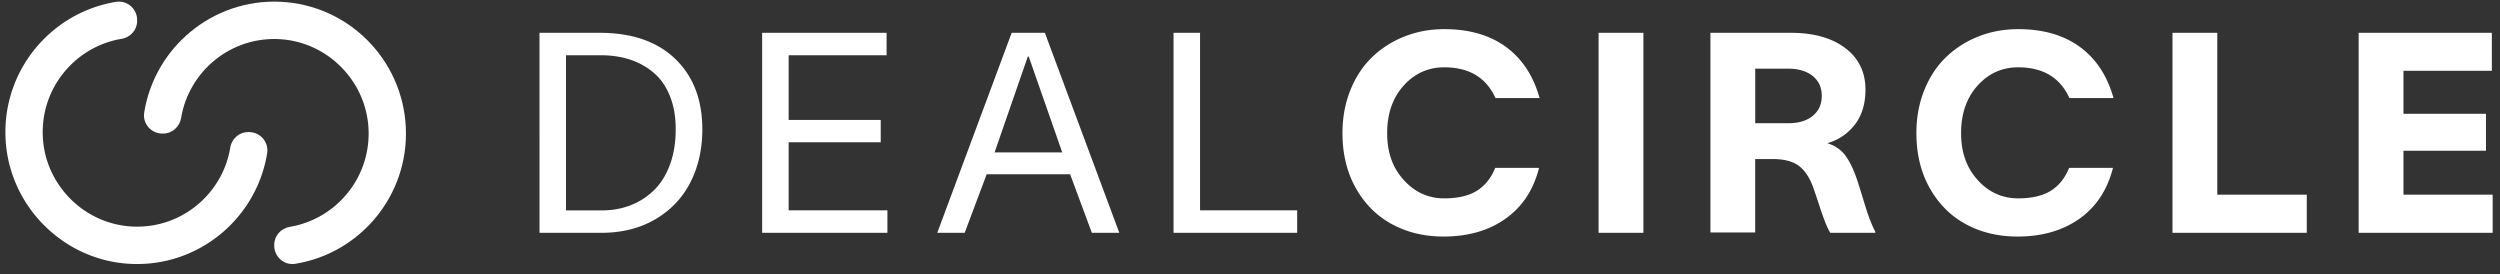 <svg xmlns="http://www.w3.org/2000/svg" width="228" height="25" fill="none"><rect width="100%" height="100%" fill="#333333" stroke="none"/><path fill="#fff" d="M54.684 2.992c2.95 0 5.248.792 6.896 2.376 1.647 1.584 2.472 3.728 2.472 6.432 0 1.789-.359 3.392-1.078 4.81-.718 1.418-1.781 2.543-3.189 3.375-1.407.833-3.057 1.248-4.952 1.248h-5.63V2.992h5.481Zm-3.063 16.195h3.289c.937 0 1.811-.158 2.615-.475a6.277 6.277 0 0 0 2.13-1.378c.615-.602 1.097-1.377 1.446-2.327s.523-2.016.523-3.207c0-1.19-.174-2.148-.523-3.025-.349-.878-.837-1.584-1.463-2.121a6.394 6.394 0 0 0-2.155-1.21c-.81-.27-1.701-.404-2.673-.404h-3.19v14.149-.002ZM80.857 2.992v2.046h-8.932v5.9h8.397v2.034h-8.397v6.213h9.007v2.046H69.508V2.99h11.35Zm7.124 18.241h-2.504l6.788-18.239h3.028l6.789 18.24h-2.505l-1.981-5.34h-7.612l-2.005 5.34h.002Zm2.728-7.337h6.166l-3.053-8.734h-.087l-3.028 8.734h.002Zm16.318-10.904h2.418v16.193h8.857v2.046h-11.275V2.99Zm33.335 12.316c-.506 2.003-1.525 3.549-3.054 4.635-1.528 1.086-3.416 1.629-5.668 1.629-1.744 0-3.311-.377-4.697-1.129-1.386-.751-2.485-1.85-3.295-3.294-.81-1.443-1.214-3.113-1.214-5.01 0-1.405.236-2.702.71-3.892s1.124-2.189 1.956-3a8.943 8.943 0 0 1 2.953-1.904c1.138-.457 2.358-.685 3.663-.685 2.267 0 4.14.538 5.62 1.616 1.478 1.077 2.505 2.634 3.077 4.671h-4.025c-.847-1.871-2.405-2.806-4.672-2.806-1.469 0-2.706.558-3.705 1.671-1.002 1.116-1.502 2.558-1.502 4.33 0 1.77.504 3.163 1.514 4.279s2.241 1.671 3.693 1.671c1.238 0 2.229-.23 2.971-.692.744-.462 1.301-1.158 1.675-2.088h4v-.002Zm5.429-12.316h4.087V21.23h-4.087V2.99Zm10.2 18.215V2.992h7.324c2.092 0 3.753.466 4.978 1.396 1.224.933 1.837 2.191 1.837 3.78 0 1.305-.326 2.374-.978 3.207a4.773 4.773 0 0 1-2.499 1.684c.749.232 1.327.651 1.737 1.254.411.602.779 1.429 1.104 2.476.074.232.196.62.361 1.16.166.541.294.95.381 1.23.087.278.206.606.355.985.149.38.296.7.436.967v.1h-4.112a8.188 8.188 0 0 1-.481-1.029 33.426 33.426 0 0 1-.567-1.622 57.34 57.34 0 0 0-.487-1.442c-.315-.898-.749-1.56-1.295-1.99-.549-.428-1.359-.643-2.43-.643h-1.582v6.698h-4.087l.005.004Zm4.086-9.969h3.015c.938 0 1.682-.223 2.23-.673.549-.449.823-1.056.823-1.82s-.276-1.371-.829-1.816c-.553-.445-1.301-.667-2.249-.667h-2.99v4.978-.002Zm32.626 4.07c-.506 2.003-1.524 3.549-3.053 4.635-1.529 1.086-3.417 1.629-5.668 1.629-1.744 0-3.311-.377-4.697-1.129-1.386-.751-2.485-1.85-3.296-3.294-.81-1.443-1.214-3.113-1.214-5.01 0-1.405.236-2.702.711-3.892.474-1.19 1.124-2.189 1.956-3a8.943 8.943 0 0 1 2.953-1.904c1.137-.457 2.358-.685 3.663-.685 2.267 0 4.14.538 5.62 1.616 1.477 1.077 2.504 2.634 3.076 4.671h-4.024c-.847-1.871-2.405-2.806-4.672-2.806-1.469 0-2.706.558-3.706 1.671-1.001 1.116-1.501 2.558-1.501 4.33 0 1.77.504 3.163 1.514 4.279s2.241 1.671 3.693 1.671c1.238 0 2.229-.23 2.971-.692.744-.462 1.301-1.158 1.675-2.088h3.999v-.002Zm5.428-12.316h4.086v14.76h8.161v3.48h-12.247V2.993Zm29.125 0V6.46h-8.06v3.918h7.524v3.368h-7.524v4.006h8.135v3.48h-12.222V2.993h12.147ZM11.932 24.066C5.782 23.778.795 18.78.506 12.626.214 6.39 4.692 1.122 10.59.17c1.008-.162 1.916.637 1.916 1.659v.07c0 .824-.606 1.508-1.418 1.642-4.27.711-7.489 4.582-7.172 9.122.296 4.247 3.731 7.688 7.975 7.986 4.536.318 8.399-2.904 9.109-7.182.136-.813.816-1.42 1.64-1.42h.07c1.02 0 1.817.91 1.656 1.919-.949 5.908-6.209 10.39-12.434 10.099Z"/><path fill="#fff" d="M25.01 22.4v-.07c0-.825.606-1.508 1.418-1.642 4.27-.711 7.488-4.582 7.171-9.122-.295-4.248-3.731-7.689-7.975-7.987-4.535-.317-8.398 2.904-9.108 7.182-.136.814-.817 1.42-1.64 1.42h-.07c-1.02 0-1.818-.909-1.656-1.918.948-5.907 6.208-10.39 12.434-10.1C31.809.457 36.72 5.45 37.01 11.607c.291 6.235-4.184 11.503-10.085 12.452-1.008.162-1.915-.636-1.915-1.659Z"/></svg>